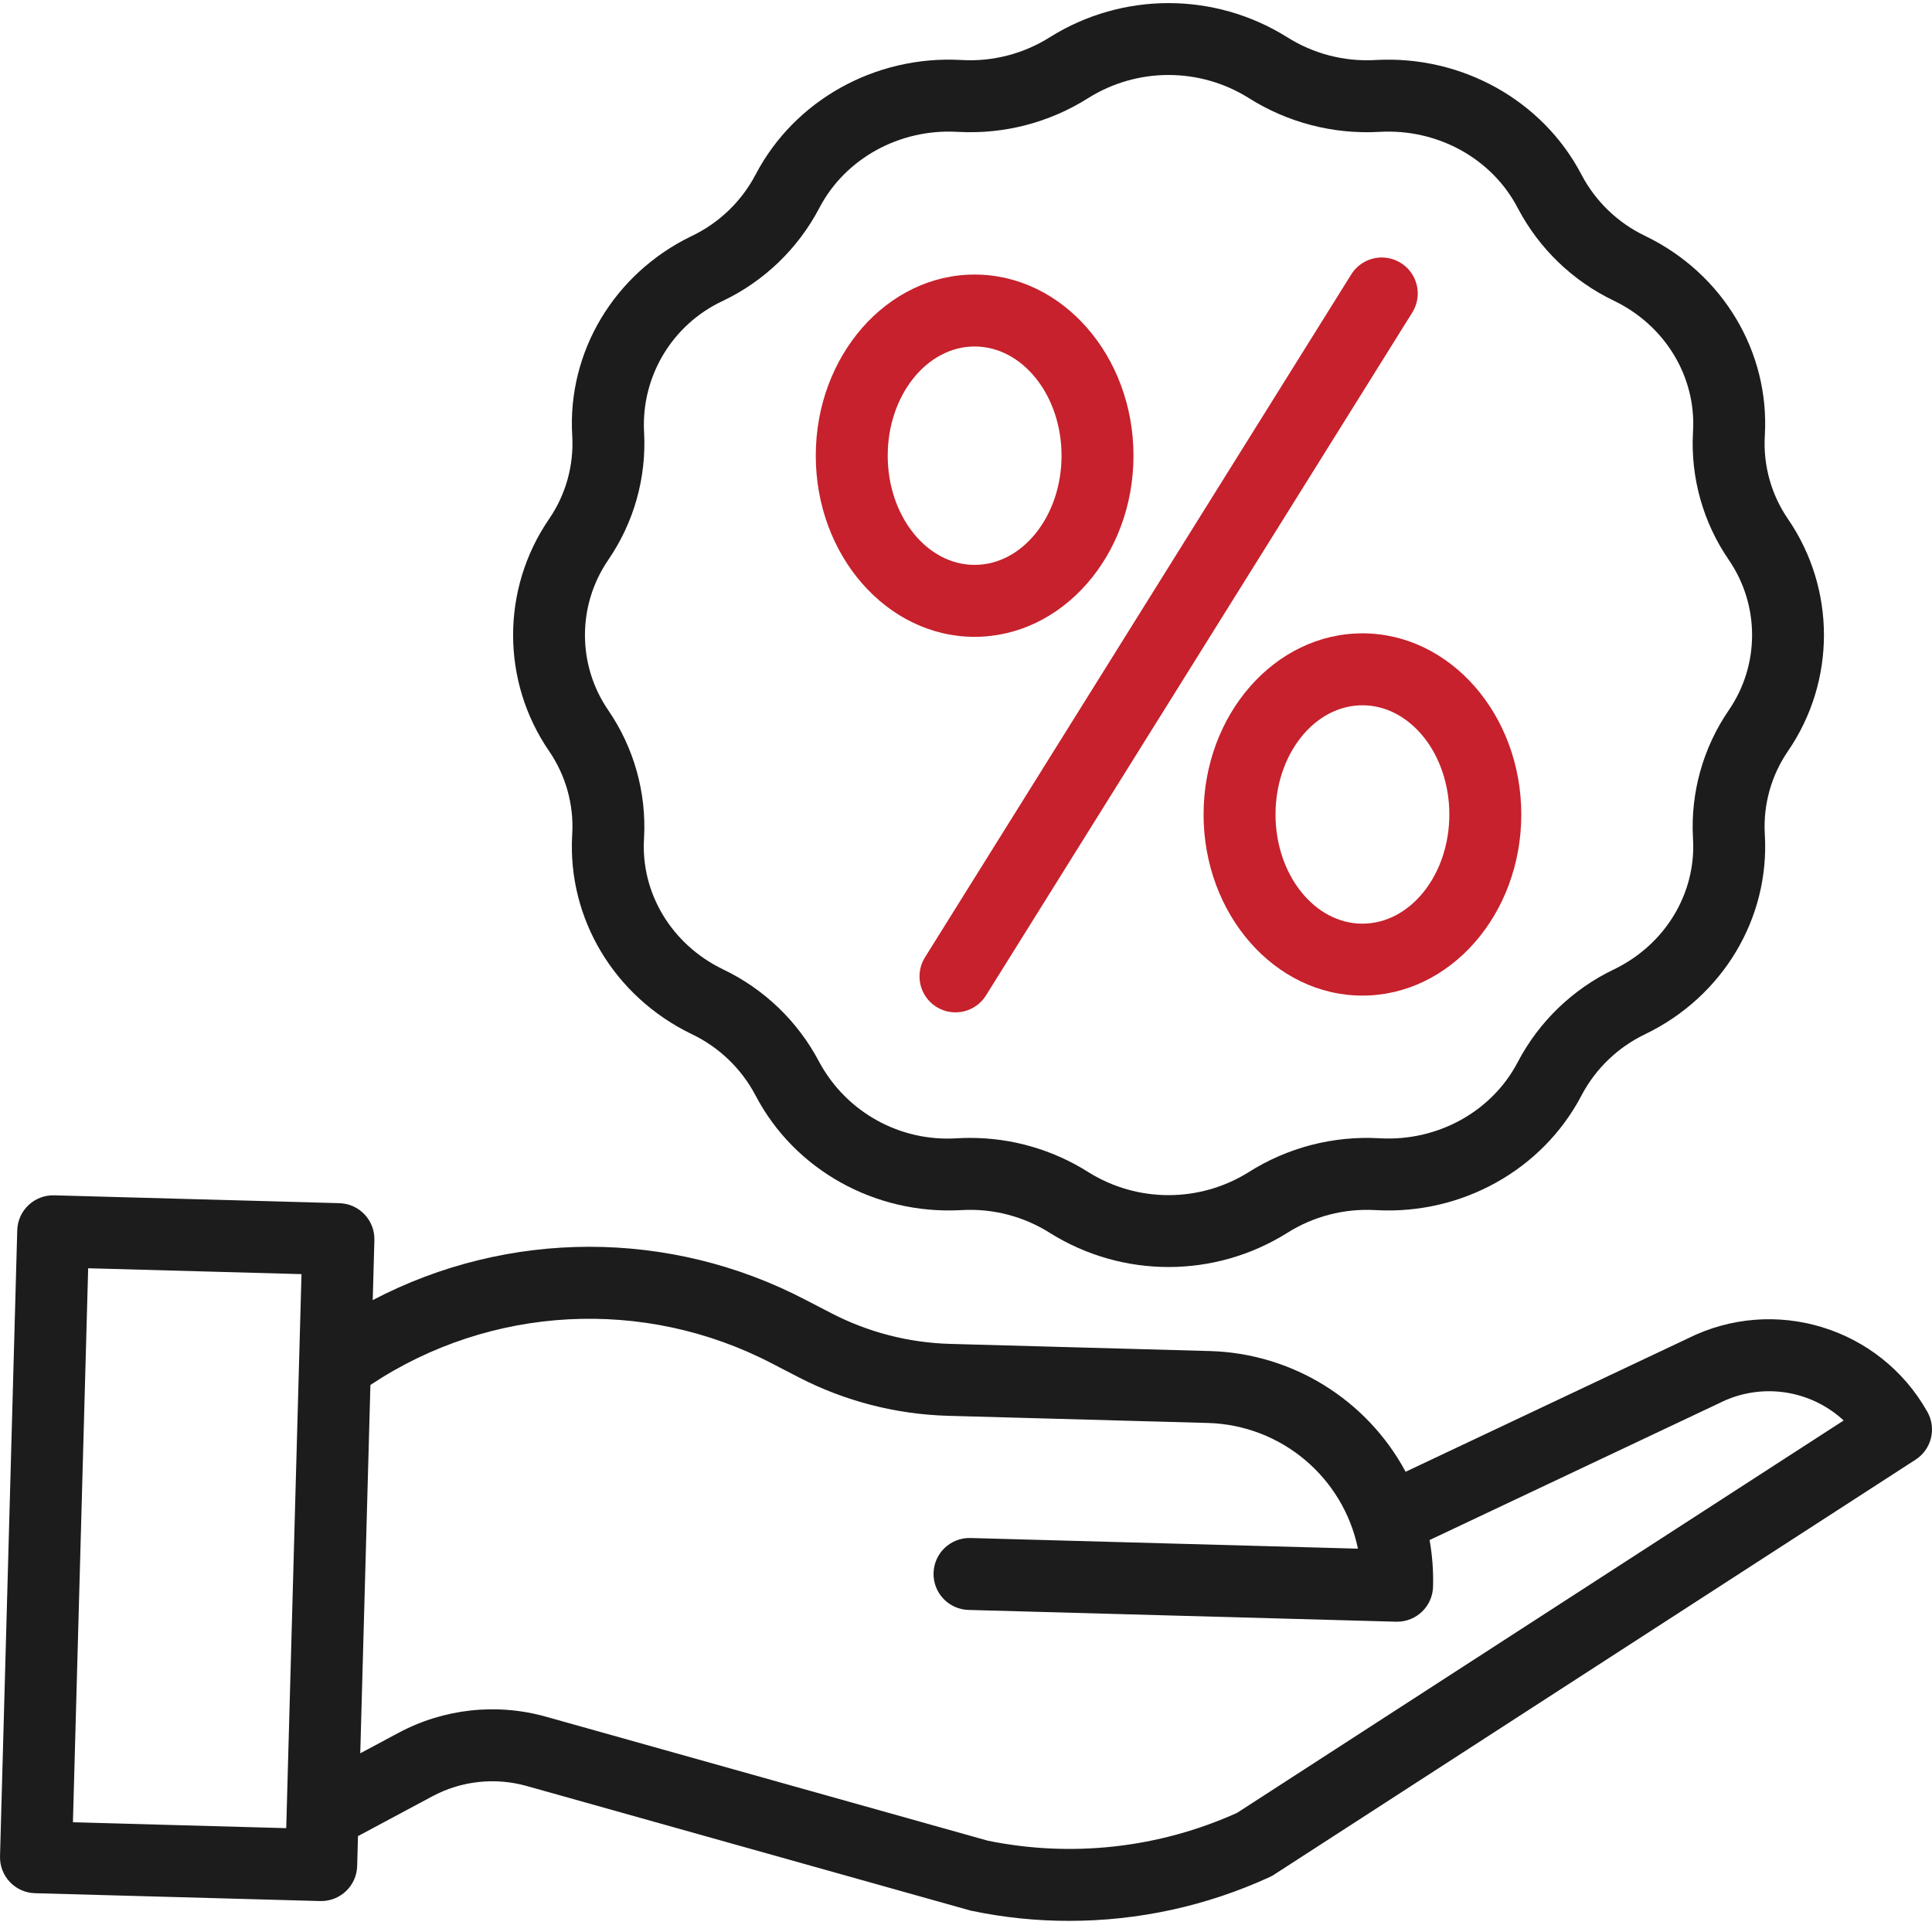 <?xml version="1.0" encoding="utf-8"?>
<!-- Generator: Adobe Illustrator 17.0.0, SVG Export Plug-In . SVG Version: 6.00 Build 0)  -->
<!DOCTYPE svg PUBLIC "-//W3C//DTD SVG 1.1//EN" "http://www.w3.org/Graphics/SVG/1.1/DTD/svg11.dtd">
<svg version="1.1" id="Шар_1" xmlns="http://www.w3.org/2000/svg" xmlns:xlink="http://www.w3.org/1999/xlink" x="0px" y="0px"
	 width="429px" height="429px" viewBox="0 0 429 429" enable-background="new 0 0 429 429" xml:space="preserve">
<path fill="#1C1C1C" d="M127.069,185.124l-0.016,0.273c-1.057,18.513,9.313,35.856,26.426,44.171l0.176,0.086
	c6.033,2.886,10.978,7.644,14.098,13.56l0.07,0.129c8.623,16.419,26.457,26.372,45.47,25.373l0.289-0.016
	c6.895-0.386,13.74,1.392,19.574,5.089c16.099,10.07,36.535,10.07,52.634,0c5.834-3.697,12.679-5.476,19.574-5.089l0.289,0.016
	c18.981,1.006,36.839-8.954,45.482-25.401l0.043-0.09c3.132-5.932,8.089-10.698,14.141-13.588l0.14-0.07
	c17.113-8.319,27.487-25.658,26.426-44.175l-0.016-0.257c-0.351-6.521,1.459-12.975,5.156-18.361
	c10.643-15.522,10.643-35.989,0.004-51.515c-3.693-5.382-5.511-11.833-5.16-18.353l0.016-0.273
	c1.061-18.517-9.313-35.856-26.442-44.179l-0.156-0.078c-6.022-2.878-10.955-7.613-14.079-13.513l-0.09-0.175
	c-8.627-16.419-26.485-26.368-45.466-25.373l-0.292,0.016c-6.891,0.386-13.736-1.392-19.566-5.089h-0.008
	c-16.099-10.07-36.535-10.07-52.634,0c-5.834,3.693-12.679,5.472-19.574,5.086l-0.289-0.016
	c-18.985-1.006-36.839,8.954-45.462,25.369l-0.066,0.121c-3.124,5.928-8.073,10.69-14.114,13.58l-0.164,0.078
	c-17.113,8.315-27.487,25.658-26.426,44.175l0.016,0.257c0.351,6.521-1.459,12.975-5.156,18.357
	c-10.643,15.526-10.643,35.997,0,51.519C125.61,172.149,127.424,178.603,127.069,185.124z M135.064,124.319
	c5.706-8.307,8.502-18.267,7.956-28.329l-0.016-0.273c-0.562-12.269,6.326-23.665,17.445-28.879l0.137-0.066
	c9.122-4.368,16.59-11.56,21.302-20.506l0.078-0.148c5.729-10.912,17.729-17.526,30.474-16.848l0.281,0.012
	c10.198,0.573,20.319-2.055,28.946-7.523c10.893-6.813,24.714-6.813,35.607,0c8.627,5.46,18.747,8.092,28.942,7.527l0.281-0.016
	c12.808-0.671,24.749,5.936,30.463,16.817l0.105,0.199c4.711,8.935,12.172,16.115,21.282,20.479l0.133,0.066
	c11.294,5.491,18.15,16.828,17.46,28.891l-0.016,0.285c-0.546,10.062,2.254,20.019,7.96,28.326
	c6.895,10.058,6.891,23.318-0.008,33.372c-5.702,8.311-8.498,18.271-7.952,28.333l0.016,0.269
	c0.69,12.063-6.166,23.404-17.464,28.899l-0.117,0.055c-9.13,4.376-16.606,11.575-21.321,20.537l-0.059,0.117
	c-5.733,10.912-17.714,17.53-30.478,16.848l-0.277-0.016c-10.198-0.569-20.323,2.063-28.953,7.527
	c-10.889,6.809-24.71,6.809-35.599,0c-7.847-4.972-16.949-7.609-26.239-7.601c-0.901,0-1.806,0.023-2.71,0.074l-0.281,0.012
	c-12.577,0.799-24.476-5.784-30.486-16.863l-0.082-0.152c-4.703-8.931-12.16-16.107-21.267-20.471l-0.148-0.074
	c-11.298-5.491-18.154-16.832-17.46-28.891l0.016-0.285c0.542-10.062-2.258-20.022-7.96-28.326
	c-6.891-10.058-6.887-23.318,0.012-33.368V124.319z"/>
<path fill="#C6212C" d="M207.935,223.585c3.74,2.336,8.666,1.193,11.002-2.547l94.617-151.576c1.544-2.422,1.673-5.487,0.331-8.026
	c-1.342-2.543-3.947-4.165-6.817-4.255c-2.87-0.09-5.569,1.369-7.067,3.822L205.388,212.58
	C203.052,216.324,204.191,221.249,207.935,223.585z"/>
<path fill="#C6212C" d="M216.414,141.409c19.449,0,35.275-18.045,35.275-40.224s-15.826-40.22-35.275-40.22
	s-35.271,18.041-35.271,40.22S196.964,141.409,216.414,141.409z M216.414,76.938c10.643,0,19.301,10.877,19.301,24.246
	s-8.658,24.25-19.301,24.25c-10.639,0-19.297-10.885-19.297-24.25S205.774,76.938,216.414,76.938z"/>
<path fill="#C6212C" d="M267.254,180.853c0,22.179,15.822,40.22,35.271,40.22s35.275-18.045,35.275-40.22
	c0-22.171-15.822-40.22-35.271-40.22C283.076,140.633,267.254,158.67,267.254,180.853z M321.826,180.853
	c0,13.369-8.658,24.246-19.301,24.246c-10.639,0-19.297-10.877-19.297-24.246s8.658-24.246,19.297-24.246
	C313.168,156.607,321.826,167.476,321.826,180.853z"/>
<path fill="#1C1C1C" d="M427.964,313.484c-10.577-18.771-34.031-25.919-53.278-16.24l-62.567,29.562
	c-8.638-16.064-25.209-26.29-43.446-26.805l-57.759-1.591c-9.145-0.261-18.119-2.582-26.251-6.778l-5.877-3.046
	c-30.092-15.686-65.96-15.647-96.021,0.101l0.367-13.315c0.121-4.411-3.354-8.085-7.765-8.206l-63.336-1.743
	c-4.411-0.121-8.081,3.354-8.202,7.765L0.004,412.18c-0.121,4.411,3.354,8.085,7.765,8.206l63.336,1.743h0.222
	c4.325-0.004,7.862-3.448,7.983-7.769l0.179-6.649l16.454-8.81c6.458-3.475,14.013-4.302,21.068-2.305l98.252,27.577
	c0.172,0.051,0.343,0.09,0.519,0.129c7.102,1.486,14.34,2.231,21.598,2.227c15.366,0.008,30.552-3.303,44.518-9.715
	c0.343-0.156,0.675-0.335,0.991-0.538l142.458-92.153C428.9,321.83,430.046,317.161,427.964,313.484z M16.193,404.634l3.385-123.017
	l47.369,1.303L63.558,405.94L16.193,404.634z M274.699,402.54c-17.351,7.831-36.73,9.992-55.38,6.178l-97.991-27.499
	c-11.025-3.12-22.834-1.825-32.924,3.6l-8.408,4.501l2.254-81.794c26.641-17.721,60.812-19.543,89.189-4.758l5.877,3.046
	c10.273,5.304,21.606,8.233,33.161,8.564l57.759,1.591c16.224,0.464,30.003,12.016,33.294,27.912l-86.033-2.367
	c-4.411-0.121-8.081,3.354-8.202,7.765c-0.121,4.411,3.354,8.085,7.765,8.206l94.945,2.613h0.226
	c4.321-0.004,7.858-3.448,7.979-7.769c0.098-3.471-0.164-6.946-0.772-10.362l64.162-30.322l0.187-0.09
	c9.103-4.61,20.112-3.069,27.596,3.861L274.699,402.54z"/>
</svg>
